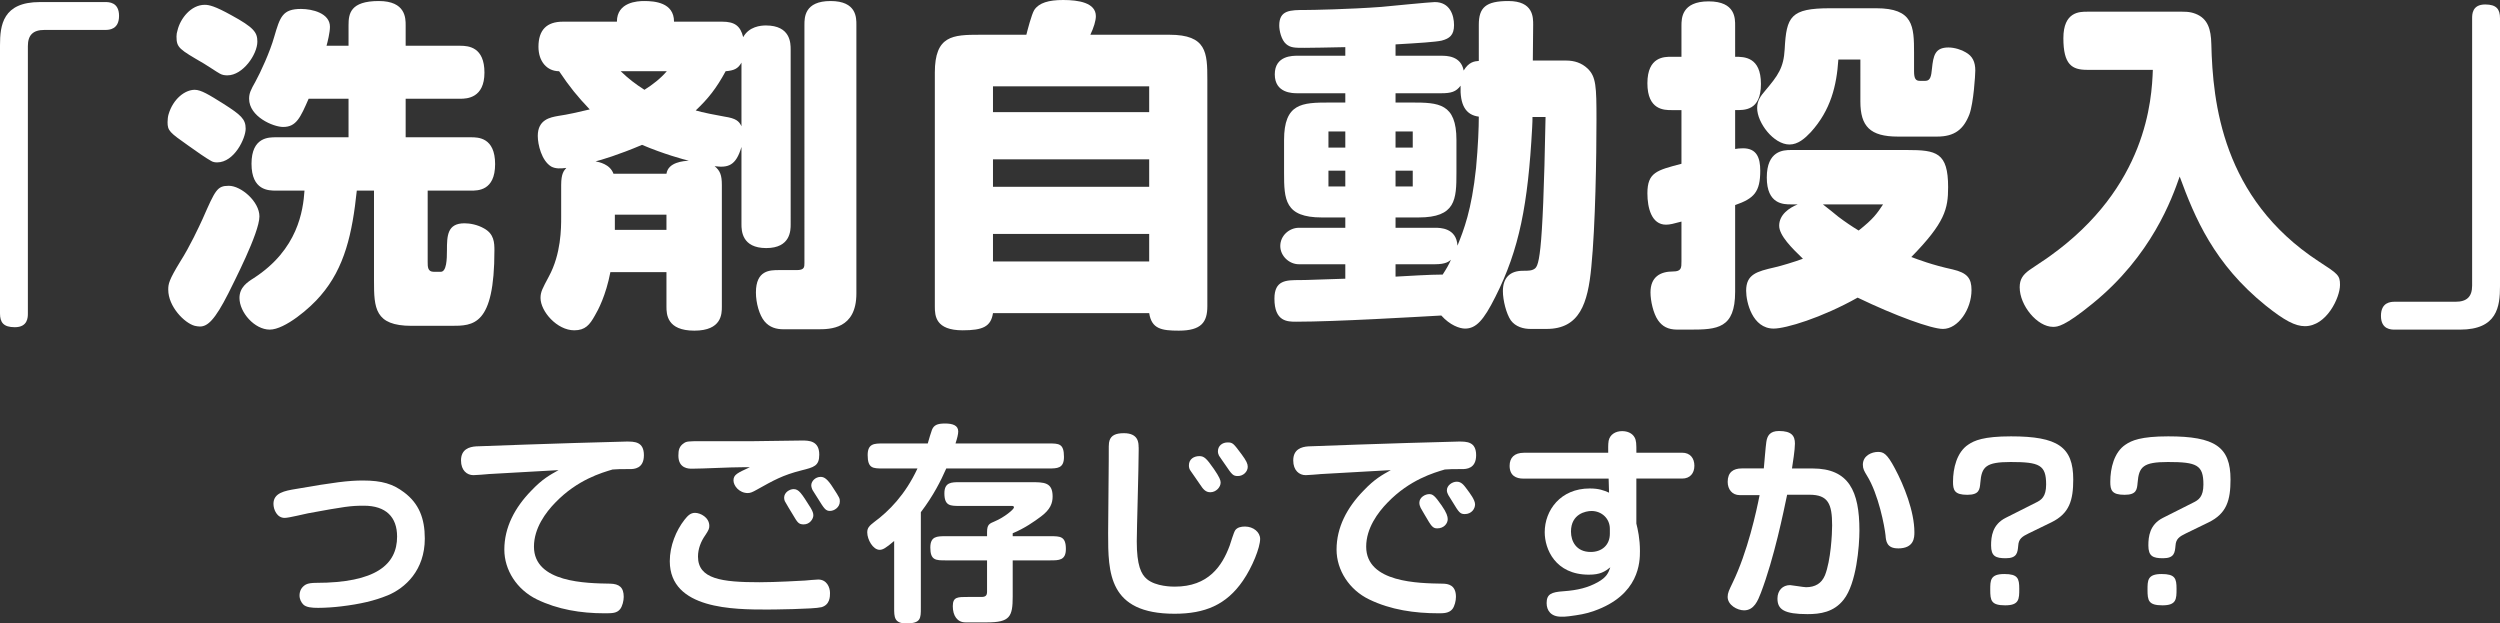 <?xml version="1.0" encoding="UTF-8"?><svg id="_レイヤー_2" xmlns="http://www.w3.org/2000/svg" viewBox="0 0 653.94 163.07"><rect x="0" y="0" width="653.94" height="163.07" fill="#333333" stroke="none"/><defs><style>.cls-1{fill:#fff;}</style></defs><g id="_レイヤー_1-2"><g><path class="cls-1" d="M11.61,7.83c-2.97,0-4.32,1.35-4.32,4.23V81.99c0,.99,0,3.6-3.42,3.6-2.97,0-3.87-1.26-3.87-3.6V11.88C0,6.57,.72,.54,10.44,.54H27.54c.9,0,3.6,0,3.6,3.6s-2.61,3.69-3.6,3.69H11.61Z"/><path class="cls-1" d="M50.94,23.49c1.62,0,3.69,1.26,7.56,3.69,4.5,2.88,5.76,3.96,5.76,6.48s-2.97,8.82-7.47,8.82c-.54,0-1.08-.09-1.53-.36-1.17-.63-4.05-2.61-6.03-4.05-4.86-3.42-5.4-3.87-5.4-6.12,0-.63,.09-1.53,.27-2.07,1.17-3.96,4.23-6.39,6.84-6.39Zm-6.93,52.29c0-1.53,.18-2.52,3.15-7.38,2.52-3.96,4.86-9,5.85-11.16,3.33-7.56,3.78-8.64,6.84-8.64,3.24,0,8.01,4.14,8.01,8.01,0,4.32-6.93,17.64-8.1,20.07-3.6,7.11-5.49,8.73-7.47,8.73-.45,0-.9-.09-1.35-.18-2.7-.72-6.93-5.04-6.93-9.45ZM53.55,1.26c1.17,0,2.7,.36,6.93,2.7,5.94,3.24,6.84,4.5,6.84,6.93,0,3.33-3.78,8.82-7.83,8.82-.72,0-1.35-.09-1.98-.45-.99-.54-3.06-1.98-4.14-2.61-6.48-3.78-7.2-4.14-7.2-7.11,0-.54,.09-1.08,.27-1.62,.72-3.06,3.51-6.66,7.11-6.66Zm27.18,24.57c-2.16,4.95-3.24,7.38-6.66,7.38-2.61,0-8.91-2.7-8.91-7.38,0-1.44,.45-2.34,1.62-4.41,1.35-2.43,3.87-7.92,4.95-11.79,1.53-5.22,2.16-7.29,7.02-7.29,2.88,0,7.56,1.08,7.56,4.68,0,1.44-.63,4.05-.9,4.95h5.76V6.57c0-2.97,.45-6.3,7.92-6.3,7.02,0,7.02,4.5,7.02,6.3v5.4h14.31c2.16,0,6.3,.36,6.3,7.02s-4.59,6.84-6.3,6.84h-14.31v10.08h17.1c1.8,0,6.3,0,6.3,7.02s-4.59,6.93-6.3,6.93h-11.34v18.63c0,1.35,0,2.61,1.62,2.61h1.8c1.53,0,1.62-3.33,1.62-5.58,0-3.87,.09-7.11,4.59-7.11,1.44,0,3.42,.36,5.13,1.35,2.61,1.44,2.7,3.69,2.7,5.76,0,19.71-5.49,19.71-11.34,19.71h-10.35c-9.63,0-9.81-4.68-9.81-11.79v-23.58h-4.5c-1.17,11.16-3.15,20.16-9.45,27.45-2.7,3.24-9.36,8.91-13.32,8.91s-7.92-4.5-7.92-8.28c0-2.79,2.07-4.14,3.78-5.22,11.52-7.47,12.87-17.64,13.23-22.86h-7.47c-1.89,0-6.39,0-6.39-7.02s4.59-6.93,6.39-6.93h18.99v-10.08h-10.44Z"/><path class="cls-1" d="M188.82,80.19c0,1.89,0,6.3-7.2,6.3s-7.29-4.32-7.29-6.3v-9h-14.67c-1.17,6.12-3.24,9.99-4.05,11.34-1.35,2.43-2.52,3.87-5.4,3.87-4.5,0-8.82-4.95-8.82-8.46,0-1.62,.54-2.52,2.16-5.58,3.24-5.94,3.24-12.69,3.24-15.57v-8.37c0-3.06,.72-3.78,1.35-4.5-1.44,.18-2.79,.27-3.96-.36-2.52-1.53-3.51-5.76-3.51-8.01,0-4.32,3.33-4.86,5.31-5.22,2.52-.36,5.67-1.08,8.28-1.71-3.33-3.51-5.22-5.85-8.01-9.99-3.15,0-5.4-2.52-5.4-6.39,0-4.41,2.16-6.57,6.39-6.57h14.13c0-5.13,5.4-5.4,7.11-5.4,2.7,0,7.83,.36,7.83,5.4h12.6c3.24,0,4.77,1.08,5.49,4.05,1.53-2.79,4.59-3.06,5.94-3.06,6.48,0,6.48,4.68,6.48,6.3V58.68c0,1.53,0,6.21-6.39,6.21s-6.48-4.59-6.48-6.21v-20.25c-1.44,4.95-3.51,5.49-7.02,5.04,1.44,1.17,1.89,2.34,1.89,4.95v31.77Zm-14.49-34.74c.45-3.06,4.5-3.33,5.85-3.42-1.26-.27-6.75-1.8-12.24-4.14-6.12,2.61-10.71,3.96-12.15,4.32,.9,.18,3.78,.72,4.68,3.24h13.86Zm0,14.67v-3.96h-13.5v3.96h13.5Zm-11.97-41.49c2.07,1.98,3.69,3.24,6.21,4.86,2.16-1.35,4.23-2.97,5.85-4.86h-12.06Zm31.59-2.25c-.9,1.62-1.98,2.07-4.14,2.25-2.43,4.5-4.59,7.2-7.83,10.26,1.35,.45,5.94,1.35,7.56,1.62,2.97,.45,3.78,1.17,4.41,2.52V16.38Zm16.47-9.9c0-1.89,0-6.21,6.84-6.21s6.75,4.41,6.75,6.21V76.77c0,9.36-6.93,9.36-10.08,9.36h-9c-1.8,0-3.6-.45-4.95-2.07-1.35-1.62-2.25-4.77-2.25-7.56,0-5.85,3.69-5.85,6.03-5.85h4.68c1.98,0,1.98-.81,1.98-1.89V6.48Z"/><path class="cls-1" d="M268.47,9.09c.27-1.08,1.35-5.31,2.07-6.48,1.26-1.89,3.78-2.61,7.56-2.61,4.05,0,8.55,.72,8.55,4.23,0,1.17-.54,2.97-1.44,4.86h20.7c9.72,0,9.9,4.68,9.9,11.7v59.31c0,4.14-1.53,6.39-7.47,6.39-4.5,0-7.11-.45-7.74-4.59h-40.86c-.54,3.51-2.61,4.5-7.92,4.5-7.11,0-7.29-3.78-7.29-6.21V18.99c0-9.72,4.68-9.9,11.79-9.9h12.15Zm-8.73,13.5v6.75h40.86v-6.75h-40.86Zm0,19.08v7.2h40.86v-7.2h-40.86Zm0,19.53v7.2h40.86v-7.2h-40.86Z"/><path class="cls-1" d="M400.86,30.6c0,.72,0,1.26-.09,2.88-1.08,19.89-3.33,31.77-9.63,44.19-3.06,6.12-5.04,8.28-7.92,8.28-1.44,0-3.96-.9-6.21-3.42-6.57,.36-27.54,1.62-37.98,1.62-2.25,0-5.67,0-5.67-6.03,0-4.86,3.06-4.86,6.66-4.86,2.25,0,5.22-.18,11.88-.36v-3.78h-12.15c-2.52,0-4.86-2.16-4.86-4.77,0-2.79,2.43-4.77,4.86-4.77h12.15v-2.7h-6.12c-9.72,0-9.9-4.68-9.9-11.7v-8.55c0-9.63,4.68-9.81,11.79-9.81h4.23v-2.43h-12.51c-1.26,0-5.94,0-5.94-4.95s4.77-4.86,5.94-4.86h12.51v-2.25c-6.3,.09-6.93,.18-10.62,.18-2.61,0-3.69,0-4.86-.99-1.26-1.08-1.8-3.51-1.8-4.86,0-4.05,2.88-4.05,6.84-4.05,1.62,0,11.52-.18,19.89-.81,1.8-.18,12.96-1.26,13.95-1.26,3.96,0,5.04,3.42,5.04,6.03s-1.17,3.51-3.24,4.05c-1.62,.36-5.85,.63-12.06,.99v2.97h11.97c1.35,0,5.13,0,5.85,3.87,1.35-2.25,2.79-2.43,3.96-2.52V6.48c0-4.5,1.8-6.21,7.74-6.21,6.57,0,6.48,4.32,6.48,6.21l-.09,9.36h8.73c2.16,0,4.05,.63,5.58,2.07,2.25,2.16,2.34,4.68,2.34,13.41,0,9.54-.27,27.63-1.35,38.52-.9,9.54-3.06,16.2-11.7,16.2h-4.23c-1.8,0-3.87-.54-5.13-2.25-1.17-1.71-2.07-5.22-2.07-7.65,0-3.51,1.89-5.31,5.22-5.31,1.8,0,2.25-.09,2.79-.36,1.35-.72,2.43-1.35,3.15-39.87h-3.42Zm-53.37,3.78v4.23h4.41v-4.23h-4.41Zm0,10.26v4.14h4.41v-4.14h-4.41Zm17.55-20.25v2.43h4.23c7.02,0,11.7,.18,11.7,9.81v8.55c0,7.02-.18,11.7-9.9,11.7h-6.03v2.7h10.35c1.26,0,5.58,0,5.85,4.68,1.62-4.05,3.69-9.18,4.86-20.34,.54-5.76,.72-10.62,.72-13.41-3.51-.45-4.95-3.15-4.77-8.1-1.17,1.62-2.52,1.98-5.04,1.98h-11.97Zm0,9.99v4.23h4.5v-4.23h-4.5Zm0,10.26v4.14h4.5v-4.14h-4.5Zm0,24.48v3.24c3.42-.18,8.91-.54,12.33-.54,.99-1.53,1.62-2.61,2.16-3.87-.54,.45-1.35,1.17-4.14,1.17h-10.35Z"/><path class="cls-1" d="M439.83,57.96c-2.07,.54-2.97,.81-4.05,.81-3.78,0-4.86-4.41-4.86-8.19,0-5.49,2.43-6.03,8.91-7.74v-14.04h-2.61c-1.89,0-6.3,0-6.3-7.02s4.5-6.93,6.3-6.93h2.61V6.75c0-1.89,0-6.39,7.11-6.39s6.93,4.59,6.93,6.39V14.85c2.34,0,6.75,0,6.75,7.11s-4.41,6.84-6.75,6.84v10.17c.45-.09,1.26-.18,2.07-.18,3.6,0,4.5,2.52,4.5,5.85,0,5.58-1.62,7.29-6.57,9v22.68c0,9.63-4.68,9.9-11.79,9.9h-3.33c-2.52,0-3.96-.9-5.04-2.43-1.26-1.8-1.98-5.13-1.98-7.29,0-4.05,2.52-5.49,5.94-5.49,2.16,0,2.16-.99,2.16-2.61v-10.44Zm28.62-4.5c-1.89,0-6.3,0-6.3-7.02s4.32-7.2,6.3-7.2h30.42c7.65,0,10.71,.63,10.71,9.72,0,5.67-.81,9.27-9.63,18.27,1.71,.63,5.4,2.07,10.8,3.24,3.87,.9,4.95,2.34,4.95,5.4,0,5.04-3.51,10.17-7.47,10.17-2.97,0-12.42-3.42-22.32-8.19-9.45,5.31-18.81,8.1-21.96,8.1-5.58,0-7.2-6.93-7.2-9.9,0-4.32,2.79-5.04,7.47-6.12,1.62-.36,5.22-1.44,7.38-2.25-2.79-2.7-6.21-6.03-6.21-8.64,0-2.88,2.61-4.68,4.86-5.58h-1.8Zm18.18-37.89h-5.76c-.45,6.84-1.98,13.23-7.2,18.99-1.53,1.62-3.33,3.24-5.58,3.24-4.14,0-8.46-5.67-8.46-9.54,0-1.98,.99-3.24,2.07-4.5,3.42-4.05,4.86-6.03,5.13-10.89,.45-8.55,1.53-10.71,11.88-10.71h12.06c9.72,0,9.9,4.68,9.9,11.7v4.77c0,1.98,.45,2.52,1.53,2.52h1.44c1.35,0,1.53-1.35,1.71-3.15,.36-3.51,.81-5.58,4.32-5.58,1.62,0,3.51,.63,4.5,1.26,1.8,.99,2.52,2.52,2.52,4.77,0,1.17-.45,8.46-1.53,11.43-1.53,3.96-3.87,5.85-8.46,5.85h-10.26c-7.29,0-9.81-2.7-9.81-9.18V15.57Zm-9.81,37.89c1.17,.9,3.42,2.7,4.05,3.24,1.8,1.35,3.51,2.52,5.31,3.6,3.87-3.06,4.77-4.41,6.39-6.84h-15.75Z"/><path class="cls-1" d="M569.16,3.06c2.25,0,3.51-.09,5.13,.54,3.24,1.26,4.05,4.05,4.14,7.92,.36,15.3,2.88,40.32,27.99,56.79,5.13,3.33,5.67,3.69,5.67,6.21,0,3.33-3.51,10.8-9.18,10.8-2.52,0-5.31-1.44-10.26-5.4-13.5-10.89-18.54-22.95-22.5-33.75-1.98,5.67-7.29,20.7-22.86,33.3-7.29,5.94-9.09,6.03-10.26,6.03-4.14,0-8.73-5.58-8.73-10.35,0-2.07,.81-3.24,2.52-4.5,.72-.54,4.5-2.97,5.31-3.6,25.47-18.18,26.73-41.04,27-48.78h-17.19c-3.96,0-6.21-1.35-6.21-8.28s4.23-6.93,6.21-6.93h23.22Z"/><path class="cls-1" d="M642.33,78.93c2.97,0,4.32-1.35,4.32-4.23V4.77c0-.99,0-3.6,3.42-3.6,2.97,0,3.87,1.26,3.87,3.6V74.88c0,5.31-.72,11.34-10.44,11.34h-17.1c-.9,0-3.6,0-3.6-3.6s2.61-3.69,3.6-3.69h15.93Z"/><path class="cls-1" d="M101.33,155.76c-3.35,1.37-7.04,2.25-12.15,2.86-1.76,.22-4.18,.38-5.94,.38-1.65,0-3.19-.11-3.96-.93-.5-.55-.93-1.32-.93-2.31,0-1.16,.49-2.2,1.65-2.86,.6-.33,1.65-.44,2.64-.44,15.67,0,21.23-4.78,21.23-12.1,0-5.11-2.91-8.08-8.69-8.08-3.41,0-5,.22-14.57,1.98-.99,.17-5,1.21-6.16,1.21-1.98,0-2.92-2.14-2.92-3.68,0-2.86,2.92-3.41,5.94-3.9,9.84-1.71,13.69-2.2,17.43-2.2,5.11,0,7.92,.93,10.78,3.08,3.9,2.91,5.44,6.82,5.44,12.1,0,8.3-5.11,12.98-9.79,14.9Z"/><path class="cls-1" d="M127.68,124.02c-.6,.06-3.19,.27-3.85,.27-1.65,0-3.24-1.21-3.24-3.85,0-2.91,2.14-3.57,3.96-3.68,6.27-.27,19.19-.66,25.68-.88,3.79-.11,13.2-.38,13.64-.38,2.09,0,4.56,0,4.56,3.57s-2.64,3.63-3.63,3.63c-2.58,0-3.13,0-4.56,.11-2.8,.83-9.18,2.64-14.96,8.63-2.53,2.58-5.61,6.71-5.61,11.55,0,9.46,13.8,9.57,19.91,9.68,2.42,.05,3.57,.99,3.57,3.46,0,.99-.33,2.42-.93,3.19-.88,1.1-2.04,1.1-4.18,1.1-6.1,0-12.15-.99-17.6-3.63-5.28-2.58-8.52-7.7-8.52-13.03,0-5.83,2.75-11,7.04-15.4,2.97-3.13,4.89-4.12,7.15-5.39-2.92,.17-15.78,.88-18.42,1.04Z"/><path class="cls-1" d="M214.79,158.84c-1.87,.49-12.92,.6-14.02,.6-8.69,0-25.57,0-25.57-12.65,0-4.01,1.65-8.03,3.85-10.83,.83-1.04,1.54-1.81,2.75-1.81,1.43,0,3.74,1.21,3.74,3.41,0,.71-.17,1.1-1.04,2.42-1.16,1.65-1.92,3.57-1.92,5.61,0,5.88,6.21,6.71,16.06,6.71,4.29,0,10.78-.38,11.93-.44,.55-.05,2.91-.27,3.46-.27,2.2,0,3.08,1.98,3.08,3.52,0,.94,0,3.13-2.31,3.74Zm-23.59-36.57c-6.98,.27-9.29,.33-10.23,.33-.77,0-3.52,0-3.52-3.41,0-1.48,.22-2.47,1.49-3.3,.66-.44,1.15-.49,4.62-.49h13.64c1.98,0,10.78-.17,12.59-.17,1.7,0,4.51,0,4.51,3.68,0,2.97-1.37,3.3-4.62,4.12-5,1.26-7.37,2.64-11.71,5.06-1.16,.66-1.71,.88-2.37,.88-2.25,0-3.74-1.92-3.74-3.3,0-1.54,1.1-1.98,4.29-3.46-1.32,0-2.75,0-4.95,.06Zm19.03,14.9c-1.38,0-1.65-.55-2.86-2.58-.33-.55-1.92-3.13-2.09-3.52-.11-.27-.17-.6-.17-.88,0-1.43,1.49-2.25,2.47-2.25,1.38,0,2.04,1.04,4.46,4.89,.55,.94,.71,1.43,.71,1.98,0,.88-.88,2.36-2.53,2.36Zm6.93-3.52c-1.21,0-1.54-.55-3.25-3.3-.16-.27-1.04-1.65-1.32-2.09-.22-.38-.38-.94-.38-1.32,0-1.04,1.04-2.2,2.47-2.2,.88,0,1.76,.5,3.24,2.86,1.76,2.69,1.76,2.8,1.76,3.57,0,1.54-1.48,2.47-2.53,2.47Z"/><path class="cls-1" d="M242.68,116c.27-.99,.88-3.02,1.1-3.57,.49-1.21,1.37-1.65,3.41-1.65s3.46,.5,3.46,2.09c0,.71-.27,1.76-.71,3.13h24.36c2.69,0,4.01,0,4.01,3.52,0,3.02-1.76,3.02-4.01,3.02h-26.78c-1.43,3.24-3.35,7.09-6.65,11.44v25.02c0,2.8,0,4.07-3.85,4.07-3.13,0-3.13-1.71-3.13-4.07v-17.49c-2.2,1.87-2.97,2.31-3.79,2.31-1.76,0-3.25-2.69-3.25-4.56,0-1.15,.5-1.7,1.87-2.75,3.74-2.75,8.08-7.09,11.27-13.97h-9.02c-2.64,0-4.01,0-4.01-3.52,0-3.02,1.76-3.02,4.01-3.02h11.71Zm15.51,30.58h-10.83c-2.58,0-4.01,0-4.01-3.35,0-2.97,1.76-2.97,4.01-2.97h10.83v-1.04c0-2.04,.6-2.25,2.04-2.86,2.47-1.04,5-3.13,5-3.63,0-.39-.33-.39-.66-.39h-13.53c-2.47,0-4.01,0-4.01-3.3,0-2.91,1.87-2.91,4.01-2.91h18.64c3.41,0,5.66,0,5.66,3.74,0,1.76-.6,3.41-3.02,5.22-1.76,1.32-4.34,3.13-7.42,4.4v.77h9.84c2.58,0,4.07,0,4.07,3.35,0,2.97-1.81,2.97-4.07,2.97h-9.84v9.46c0,5.28-.72,6.76-6.71,6.76h-5.66c-2.14,0-3.3-1.76-3.3-4.23s1.27-2.42,4.07-2.42h3.46c1.1,0,1.43-.44,1.43-1.38v-8.19Z"/><path class="cls-1" d="M297.85,116.99v.88c0,4.51-.5,20.79-.5,23.76,0,6.27,1.15,8.58,2.64,9.84,2.36,1.98,6.65,1.98,7.31,1.98,8.8,0,12.37-5.39,14.35-10.72,.28-.77,1.04-3.46,1.48-4.07,.55-.71,1.49-.93,2.53-.93,2.2,0,3.96,1.48,3.96,3.24,0,2.25-2.04,7.37-4.51,10.94-4.34,6.32-9.95,8.63-17.87,8.63-17.32,0-17.38-10.72-17.38-21.06,0-2.97,.16-16.28,.16-18.97,0-3.57-.05-4.62,.22-5.33,.44-1.26,1.54-1.87,3.74-1.87,3.85,0,3.85,2.58,3.85,3.68Zm19.63,5.61c1.54,2.25,1.81,3.02,1.81,3.63,0,1.21-1.21,2.53-2.69,2.53-1.16,0-1.82-.66-2.7-2.03-.55-.88-1.87-2.64-2.47-3.57-.33-.44-.44-.88-.44-1.43,0-1.65,1.32-2.42,2.75-2.42,1.21,0,1.87,.6,3.74,3.3Zm7.31-3.74c1.26,1.71,1.59,2.47,1.59,3.24,0,1.27-1.16,2.42-2.58,2.42-1.26,0-1.54-.33-3.35-3.02-.33-.49-1.43-2.03-1.59-2.31-.17-.33-.28-.71-.28-1.15,0-1.43,1.16-2.31,2.53-2.31s1.54,.27,3.68,3.13Z"/><path class="cls-1" d="M345.37,124.02c-.6,.06-3.3,.27-3.85,.27-1.65,0-3.24-1.21-3.24-3.85,0-2.91,2.14-3.57,3.96-3.68,6.27-.27,19.19-.66,25.68-.88,3.79-.11,13.2-.38,13.64-.38,2.09,0,4.56,0,4.56,3.57s-2.64,3.63-3.63,3.63c-2.58,0-3.13,0-4.56,.11-2.8,.83-9.18,2.64-14.96,8.63-2.53,2.58-5.61,6.71-5.61,11.55,0,9.46,13.8,9.57,19.91,9.68,1.59,0,3.57,.38,3.57,3.46,0,.99-.33,2.42-.93,3.19-.88,1.1-2.36,1.1-3.58,1.1-6.27,0-12.54-.88-18.2-3.63-5.17-2.48-8.52-7.64-8.52-13.03,0-5.83,2.75-11,7.04-15.4,2.97-3.13,4.89-4.12,7.15-5.39-2.92,.17-15.78,.88-18.42,1.04Zm27.44,10.89c-.16-.33-1.1-1.81-1.21-2.09-.22-.44-.33-.88-.33-1.32,0-1.43,1.54-2.25,2.58-2.25,.88,0,1.43,.33,3.25,2.97,1.32,1.87,1.59,2.91,1.59,3.57,0,1.15-.99,2.42-2.75,2.42-1.21,0-1.59-.66-3.13-3.3Zm7.21-3.52c-.17-.27-.99-1.59-1.16-1.87-.22-.39-.39-.83-.39-1.27,0-1.32,1.43-2.25,2.59-2.25s1.81,.82,2.58,1.87c.94,1.26,2.2,2.91,2.2,4.07s-.93,2.53-2.69,2.53c-1.21,0-1.54-.44-3.13-3.08Z"/><path class="cls-1" d="M440.02,118.42c2.09,0,3.19,1.43,3.19,3.41s-1.15,3.35-3.19,3.35h-11.99v11.77c.38,1.54,.94,3.96,.94,7.2,0,2.8-.11,11.49-12.04,15.67-2.15,.77-3.96,1.04-6.54,1.38-.71,.11-1.49,.11-2.04,.11-2.64,0-3.79-1.59-3.79-3.57,0-2.36,1.27-2.86,4.34-3.08,3.91-.27,6.54-.99,9.02-2.36,2.37-1.32,2.8-2.47,3.3-3.9-1.43,1.1-2.58,1.92-5.61,1.92-8.8,0-11.55-6.71-11.55-11.11,0-5.72,4.12-11.44,11.77-11.44,2.42,0,3.69,.49,5.06,1.1l-.11-3.68h-22.33c-1.87,0-3.57-.77-3.57-3.35,0-2.09,1.21-3.41,3.74-3.41h22.05c0-.88-.05-2.2,.11-3.13,.33-1.65,1.81-2.53,3.52-2.53,1.43,0,2.64,.55,3.24,1.59,.5,.88,.5,1.7,.5,4.07h11.99Zm-18.92,19.91c0-2.75-2.2-4.67-4.78-4.67-1.54,0-5.39,.77-5.39,5.39,0,2.53,1.37,5.33,5.17,5.33,2.86,0,5-1.76,5-4.78v-1.26Z"/><path class="cls-1" d="M474.12,122.54c9.51,0,12.26,5.94,12.26,16.22,0,4.12-.77,13.86-4.12,18.09-2.58,3.3-6.16,3.79-9.46,3.79-6.1,0-7.86-1.21-7.86-4.07,0-2.14,1.38-3.52,3.3-3.52,.38,0,3.52,.55,4.18,.55,2.37,0,4.07-.99,4.95-3.13,1.54-3.9,1.87-10.89,1.87-13.03,0-5.66-1.04-8.03-5.94-8.03h-5.83c-.93,4.4-3.35,16.44-6.87,25.68-.77,1.98-1.76,4.56-4.4,4.56-1.76,0-4.29-1.38-4.29-3.52,0-1.04,.38-1.76,1.27-3.63,3.96-8.14,6.27-18.81,7.09-22.99h-5.22c-1.92,0-3.13-1.48-3.13-3.46,0-2.53,1.48-3.52,3.68-3.52h5.77c.11-1.1,.49-5.94,.66-6.93,.22-1.54,.88-2.86,3.3-2.86,3.3,0,4.18,1.26,4.18,3.3,0,1.59-.55,5.06-.77,6.49h5.39Zm22.33,20.9c-2.92,0-3.13-1.92-3.24-3.41-.22-2.2-1.82-10.78-4.89-15.67-.66-1.1-1.04-1.71-1.04-2.8,0-2.42,2.36-3.35,3.96-3.35,1.43,0,2.36,.44,4.4,4.29,2.37,4.4,5.12,11.27,5.12,16.72,0,1.37-.05,4.23-4.29,4.23Z"/><path class="cls-1" d="M530.72,139.48c-1.81,.88-2.69,1.48-2.8,3.24-.17,1.81-.28,3.3-3.25,3.3-2.64,0-3.85-.5-3.85-3.35,0-2.31,.33-5.44,3.79-7.2l7.86-3.96c1.49-.71,2.75-1.54,2.75-4.78,0-5.11-1.71-5.88-9.29-5.88-6.49,0-7.59,1.26-7.92,5.39-.16,1.81-.27,3.19-3.41,3.19-3.35,0-3.74-1.21-3.74-3.41,0-3.52,.99-7.75,4.01-9.73,1.54-1.04,3.91-2.15,11.16-2.15,12.21,0,16.28,2.75,16.28,11.27,0,5.44-.99,8.91-5.72,11.22l-5.88,2.86Zm-6.43,10.67c3.52,0,3.9,1.15,3.9,3.85s0,4.34-3.68,4.34-3.91-1.26-3.91-4.07c0-2.47,0-4.12,3.68-4.12Z"/><path class="cls-1" d="M571.86,139.48c-1.81,.88-2.69,1.48-2.8,3.24-.17,1.81-.28,3.3-3.25,3.3-2.64,0-3.85-.5-3.85-3.35,0-2.31,.33-5.44,3.79-7.2l7.86-3.96c1.49-.71,2.75-1.54,2.75-4.78,0-5.11-1.71-5.88-9.29-5.88-6.49,0-7.59,1.26-7.92,5.39-.16,1.81-.27,3.19-3.41,3.19-3.35,0-3.74-1.21-3.74-3.41,0-3.52,.99-7.75,4.01-9.73,1.54-1.04,3.91-2.15,11.16-2.15,12.21,0,16.28,2.75,16.28,11.27,0,5.44-.99,8.91-5.72,11.22l-5.88,2.86Zm-6.43,10.67c3.52,0,3.9,1.15,3.9,3.85s0,4.34-3.68,4.34-3.91-1.26-3.91-4.07c0-2.47,0-4.12,3.68-4.12Z"/></g></g></svg>